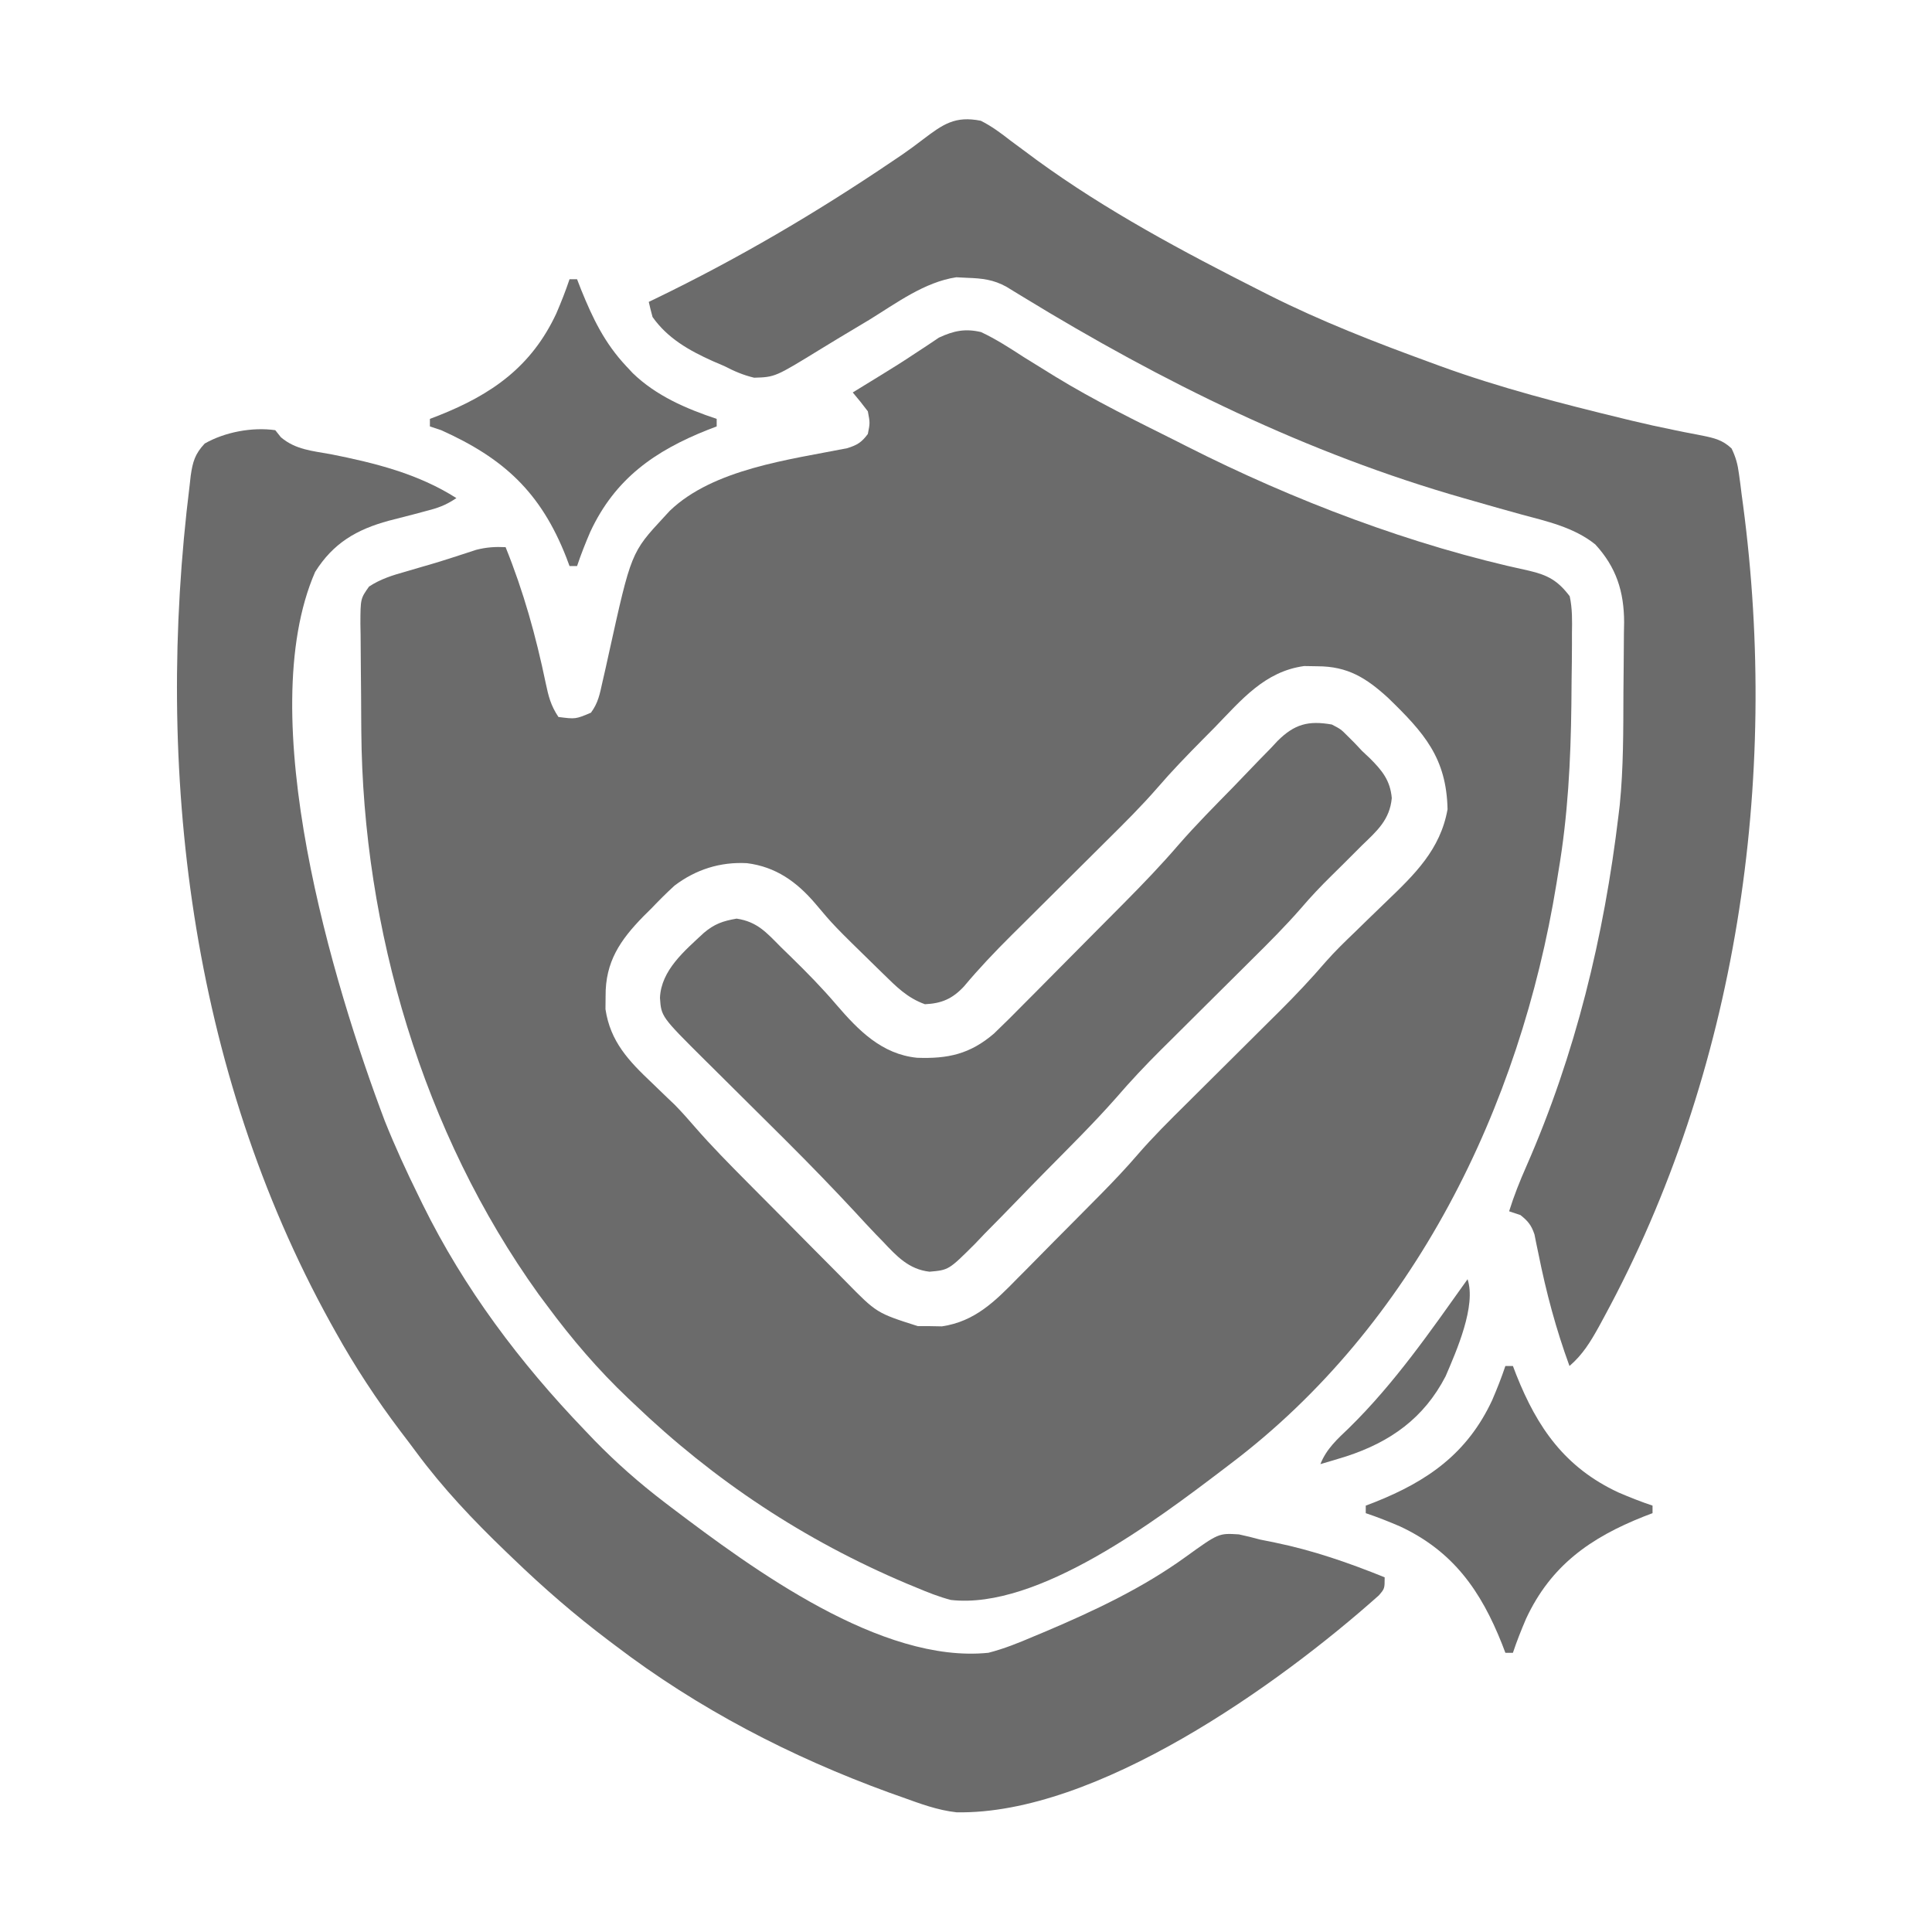 <svg xmlns="http://www.w3.org/2000/svg" fill="none" viewBox="0 0 512 512" height="512" width="512">
<path fill="#6B6B6B" d="M259.989 88.005C263.978 89.877 267.607 92.237 271.301 94.63C273.525 96.017 275.753 97.397 277.985 98.77C278.557 99.123 279.13 99.476 279.719 99.84C290.121 106.198 301.093 111.555 311.989 117.005C312.814 117.424 313.64 117.844 314.491 118.276C342.756 132.598 374.245 144.602 405.22 151.247C410.246 152.42 412.864 153.894 415.989 158.005C416.703 161.294 416.642 164.505 416.582 167.86C416.584 169.309 416.584 169.309 416.586 170.788C416.581 173.923 416.537 177.057 416.489 180.192C416.47 182.351 416.451 184.509 416.433 186.668C416.256 201.617 415.507 216.246 412.989 231.005C412.822 232.042 412.656 233.078 412.485 234.146C402.844 293.4 374.732 351.197 325.989 388.005C325.351 388.492 324.714 388.978 324.057 389.48C306.621 402.726 275.046 426.636 251.989 424.005C248.85 423.183 245.914 422.011 242.926 420.755C242.071 420.403 241.216 420.051 240.336 419.688C213.124 408.185 189.28 392.385 167.989 372.005C167.491 371.535 166.994 371.064 166.481 370.58C158.481 362.988 151.542 354.869 144.989 346.005C144.241 345.002 143.493 343.999 142.723 342.966C112.068 300.292 96.154 246.145 95.75 193.79C95.742 192.772 95.734 191.754 95.726 190.705C95.712 188.574 95.701 186.444 95.693 184.314C95.682 182.137 95.661 179.96 95.632 177.783C95.589 174.618 95.573 171.455 95.563 168.29C95.545 167.317 95.528 166.344 95.51 165.342C95.531 158.65 95.531 158.65 97.801 155.446C100.82 153.457 103.978 152.466 107.426 151.505C108.858 151.084 110.291 150.664 111.723 150.243C112.438 150.038 113.153 149.832 113.889 149.621C118.027 148.407 122.118 147.036 126.219 145.704C128.934 145.019 131.203 144.867 133.989 145.005C138.761 156.825 142.01 168.5 144.606 180.97C145.354 184.522 145.948 186.944 147.989 190.005C152.537 190.591 152.537 190.591 156.608 188.868C158.508 186.304 158.952 183.937 159.637 180.825C160.062 178.965 160.062 178.965 160.496 177.067C160.787 175.755 161.076 174.443 161.364 173.13C167.262 146.422 167.262 146.422 175.989 137.005C176.739 136.193 176.739 136.193 177.504 135.364C189.06 124.257 209.306 121.797 224.52 118.778C227.187 117.943 228.333 117.234 229.989 115.005C230.572 112.09 230.572 112.09 229.989 109.005C228.706 107.299 227.376 105.626 225.989 104.005C231.676 100.505 231.676 100.505 233.442 99.429C236.488 97.569 239.5 95.679 242.465 93.692C243.566 92.97 244.667 92.249 245.801 91.505C246.798 90.835 247.794 90.164 248.821 89.474C252.765 87.645 255.783 87.019 259.989 88.005ZM321.926 192.755C320.866 193.826 319.806 194.896 318.744 195.966C314.623 200.141 310.561 204.317 306.737 208.768C302.505 213.637 297.946 218.154 293.364 222.692C292.458 223.594 291.552 224.496 290.619 225.425C287.259 228.771 283.895 232.112 280.531 235.452C277.222 238.738 273.918 242.027 270.614 245.317C269.753 246.17 268.892 247.022 268.006 247.9C263.635 252.253 259.436 256.659 255.481 261.394C252.437 264.68 249.529 265.938 245.114 266.13C240.403 264.434 237.536 261.479 233.989 258.005C233.19 257.227 233.19 257.227 232.375 256.433C220.94 245.26 220.94 245.26 216.051 239.442C211.163 233.707 205.598 229.709 197.965 228.751C190.886 228.366 184.411 230.41 178.746 234.705C176.614 236.65 174.605 238.666 172.614 240.755C171.929 241.433 171.245 242.111 170.539 242.809C164.343 249.138 160.406 254.893 160.489 264.005C160.478 265.139 160.468 266.274 160.457 267.442C161.743 276.065 166.646 281.185 172.801 287.005C174.185 288.336 175.567 289.669 176.946 291.005C177.858 291.871 177.858 291.871 178.789 292.755C180.645 294.653 182.369 296.586 184.099 298.597C188.606 303.786 193.431 308.647 198.27 313.524C198.751 314.01 199.232 314.495 199.728 314.995C202.269 317.556 204.812 320.114 207.358 322.67C209.972 325.295 212.575 327.932 215.175 330.571C217.193 332.615 219.219 334.651 221.249 336.683C222.212 337.652 223.172 338.623 224.129 339.598C232.331 347.965 232.331 347.965 243.235 351.438C244.814 351.44 244.814 351.44 246.426 351.442C247.477 351.462 248.527 351.481 249.61 351.501C258.337 350.22 263.699 344.859 269.617 338.802C270.411 338.005 271.204 337.208 272.022 336.388C274.541 333.853 277.046 331.304 279.551 328.755C281.237 327.057 282.924 325.361 284.612 323.665C286.239 322.024 287.866 320.382 289.492 318.739C290.241 317.984 290.989 317.228 291.759 316.45C295.086 313.063 298.336 309.651 301.432 306.051C305.523 301.314 309.949 296.938 314.395 292.536C315.278 291.656 316.162 290.777 317.072 289.87C320.348 286.608 323.629 283.351 326.91 280.094C330.137 276.89 333.36 273.682 336.582 270.474C337.421 269.643 338.26 268.813 339.124 267.957C343.389 263.71 347.466 259.383 351.39 254.82C353.781 252.105 356.354 249.607 358.965 247.106C360.059 246.039 361.153 244.972 362.246 243.903C363.93 242.263 365.617 240.627 367.315 239.001C374.85 231.771 381.714 225.18 383.617 214.466C383.324 200.848 377.429 194.216 367.836 184.919C362.046 179.651 357.181 176.576 349.114 176.567C347.961 176.548 346.809 176.529 345.621 176.509C335.115 177.943 328.942 185.543 321.926 192.755Z"></path>
<path fill="#6B6B6B" d="M72.95 114.003C73.443 114.622 73.935 115.24 74.442 115.878C78.339 119.18 82.763 119.481 87.7 120.378C99.357 122.693 110.81 125.536 120.95 132.003C118.007 133.965 116.067 134.626 112.688 135.483C111.651 135.761 110.614 136.039 109.546 136.325C107.38 136.896 105.211 137.453 103.038 137.997C94.468 140.331 88.312 143.93 83.513 151.565C66.838 189.837 88.315 260.939 101.95 297.003C104.665 303.808 107.71 310.433 110.95 317.003C111.305 317.731 111.661 318.459 112.027 319.21C123 341.488 137.796 361.144 154.95 379.003C155.806 379.9 156.662 380.797 157.544 381.722C163.311 387.634 169.39 392.989 175.95 398.003C176.909 398.736 176.909 398.736 177.888 399.484C199.557 415.892 233.55 440.92 261.95 438.003C266.101 436.931 269.954 435.383 273.888 433.69C275.503 433.017 275.503 433.017 277.151 432.331C290.04 426.854 302.799 420.844 314.178 412.62C322.96 406.29 322.96 406.29 328.325 406.628C330.213 407.028 332.088 407.494 333.95 408.003C335.235 408.262 336.521 408.521 337.845 408.788C347.943 410.858 357.407 414.149 366.95 418.003C366.95 421.003 366.95 421.003 365.395 422.807C338.745 446.586 290.529 480.963 253.498 480.28C248.442 479.73 243.775 477.968 239.013 476.253C237.883 475.852 236.754 475.45 235.59 475.037C209.594 465.57 184.97 452.804 162.95 436.003C162.379 435.573 161.808 435.143 161.219 434.7C152.303 427.972 143.989 420.753 135.95 413.003C134.986 412.08 134.986 412.08 134.003 411.138C125.379 402.843 117.367 394.395 110.253 384.764C108.902 382.937 107.527 381.13 106.149 379.323C99.779 370.897 94.088 362.231 88.95 353.003C88.49 352.178 88.03 351.353 87.556 350.504C50.462 283.338 40.874 204.04 50.263 128.565C50.356 127.731 50.449 126.897 50.545 126.038C51.08 122.35 51.676 120.296 54.247 117.546C59.588 114.497 66.847 113.131 72.95 114.003Z"></path>
<path fill="#6B6B6B" d="M259.93 32.004C262.837 33.464 265.309 35.318 267.867 37.316C269.364 38.427 270.863 39.535 272.363 40.641C273.121 41.204 273.879 41.768 274.66 42.349C293.158 55.834 313.547 66.706 333.93 77.004C334.742 77.415 335.554 77.827 336.39 78.25C350.174 85.173 364.448 90.723 378.93 96.004C379.894 96.358 380.859 96.713 381.853 97.078C397.658 102.818 413.821 106.958 430.141 110.926C430.853 111.1 431.565 111.273 432.299 111.452C436.163 112.383 440.033 113.239 443.931 114.018C445.163 114.27 445.163 114.27 446.42 114.528C447.998 114.848 449.579 115.155 451.163 115.446C454.31 116.09 456.509 116.607 458.878 118.841C460.009 121.167 460.507 123.039 460.844 125.602C460.965 126.486 461.086 127.371 461.211 128.283C461.324 129.202 461.438 130.12 461.555 131.066C461.676 131.958 461.797 132.849 461.922 133.768C471.6 206.721 460.362 284.07 425.117 349.004C424.661 349.847 424.205 350.691 423.735 351.56C421.508 355.563 419.455 358.98 415.93 362.004C412.357 352.245 409.764 342.522 407.718 332.332C407.528 331.424 407.337 330.517 407.141 329.582C406.979 328.772 406.817 327.961 406.65 327.126C405.819 324.677 404.946 323.601 402.93 322.004C401.94 321.674 400.95 321.344 399.93 321.004C401.211 316.902 402.761 313.018 404.493 309.095C417.54 279.345 425.084 248.195 428.93 216.004C429.034 215.139 429.137 214.274 429.244 213.383C430.246 203.462 430.187 193.473 430.225 183.512C430.236 181.376 430.257 179.24 430.286 177.104C430.329 173.983 430.345 170.863 430.355 167.742C430.373 166.798 430.391 165.854 430.409 164.882C430.382 156.765 428.32 150.313 422.766 144.277C417.062 139.71 409.928 138.16 403 136.29C398.824 135.161 394.67 133.955 390.512 132.762C389.684 132.526 388.857 132.291 388.005 132.049C346.418 120.187 307.91 101.183 271.135 78.698C270.361 78.226 269.587 77.755 268.789 77.269C268.113 76.855 267.437 76.44 266.741 76.013C263.295 74.093 260.246 73.76 256.367 73.629C255.397 73.58 254.426 73.531 253.426 73.48C245.005 74.741 237.512 80.358 230.367 84.754C227.744 86.33 225.116 87.899 222.488 89.467C220.831 90.462 219.18 91.467 217.535 92.482C205.415 99.928 205.415 99.928 199.852 100.098C196.929 99.396 194.597 98.383 191.93 97.004C190.91 96.567 189.89 96.13 188.84 95.68C182.624 92.875 176.933 89.678 172.93 84.004C172.568 82.678 172.23 81.345 171.93 80.004C172.47 79.744 173.011 79.484 173.568 79.216C195.567 68.581 216.315 56.391 236.547 42.695C237.446 42.088 238.346 41.481 239.272 40.856C241.067 39.605 242.831 38.31 244.563 36.976C249.947 32.889 253.121 30.65 259.93 32.004Z"></path>
<path fill="#6B6B6B" d="M352.961 192.007C355.344 193.257 355.344 193.257 357.086 195.007C357.728 195.648 358.37 196.29 359.031 196.952C359.668 197.63 360.305 198.308 360.961 199.007C361.639 199.643 362.317 200.28 363.016 200.936C366.274 204.195 368.433 206.814 368.836 211.507C368.3 217.237 364.957 220.173 360.961 224.007C359.356 225.602 357.759 227.205 356.161 228.808C355.061 229.907 353.956 231 352.845 232.088C350.043 234.841 347.379 237.647 344.83 240.637C340.688 245.393 336.254 249.821 331.773 254.257C330.912 255.114 330.051 255.972 329.163 256.855C325.511 260.491 321.852 264.122 318.194 267.753C315.51 270.419 312.829 273.087 310.148 275.757C309.332 276.565 308.515 277.374 307.673 278.207C303.545 282.318 299.6 286.505 295.8 290.92C289.827 297.695 283.372 304.053 277.033 310.483C274.551 313.001 272.079 315.527 269.627 318.074C266.777 321.036 263.89 323.959 261 326.882C260.128 327.797 259.256 328.712 258.357 329.656C251.428 336.563 251.428 336.563 246.333 337.014C240.825 336.388 237.614 332.889 233.961 329.007C233.362 328.392 232.762 327.777 232.145 327.144C230.289 325.21 228.473 323.244 226.66 321.268C220.719 314.877 214.663 308.622 208.48 302.464C207.684 301.671 206.888 300.878 206.068 300.061C203.638 297.645 201.206 295.232 198.773 292.819C195.506 289.579 192.242 286.335 188.98 283.089C188.247 282.364 187.514 281.639 186.758 280.892C175.236 269.425 175.236 269.425 174.898 264.444C175.2 257.114 181.452 251.951 186.519 247.227C189.343 244.837 191.586 244.071 195.211 243.444C200.703 244.268 203.139 247.151 206.961 251.007C208.301 252.31 208.301 252.31 209.668 253.639C213.825 257.705 217.879 261.824 221.648 266.257C227.52 273.081 233.662 279.361 243.008 280.319C251.231 280.622 257.058 279.345 263.4 273.92C266.172 271.274 268.875 268.569 271.559 265.835C272.561 264.827 273.564 263.821 274.568 262.815C276.663 260.713 278.75 258.605 280.833 256.491C283.483 253.802 286.143 251.124 288.808 248.449C291.374 245.873 293.935 243.292 296.496 240.71C297.214 239.987 297.214 239.987 297.946 239.249C302.904 234.249 307.749 229.207 312.341 223.867C316.947 218.576 321.905 213.596 326.812 208.586C328.167 207.194 329.512 205.793 330.849 204.384C332.8 202.33 334.779 200.307 336.766 198.288C337.353 197.657 337.941 197.026 338.547 196.375C343.03 191.912 346.691 190.903 352.961 192.007Z"></path>
<path fill="#6B6B6B" d="M150.93 74.006C151.59 74.006 152.25 74.006 152.93 74.006C153.282 74.912 153.634 75.819 153.996 76.752C157.096 84.4 160.22 90.906 165.93 97.006C166.512 97.63 167.095 98.254 167.695 98.897C173.903 104.896 181.811 108.3 189.93 111.006C189.93 111.666 189.93 112.326 189.93 113.006C189.168 113.298 188.406 113.589 187.621 113.889C173.517 119.488 163.017 126.826 156.43 140.944C155.141 143.947 153.963 146.907 152.93 150.006C152.27 150.006 151.61 150.006 150.93 150.006C150.65 149.256 150.37 148.506 150.082 147.733C143.304 130.428 133.478 121.45 116.93 114.006C115.94 113.676 114.95 113.346 113.93 113.006C113.93 112.346 113.93 111.686 113.93 111.006C114.692 110.715 115.453 110.424 116.238 110.123C130.342 104.524 140.843 97.186 147.43 83.069C148.718 80.066 149.897 77.106 150.93 74.006Z"></path>
<path fill="#6B6B6B" d="M398.939 362.006C399.599 362.006 400.259 362.006 400.939 362.006C401.376 363.148 401.376 363.148 401.822 364.314C407.422 378.418 414.759 388.918 428.877 395.506C431.88 396.794 434.84 397.972 437.939 399.006C437.939 399.666 437.939 400.326 437.939 401.006C437.178 401.297 436.416 401.588 435.631 401.888C421.527 407.488 411.027 414.826 404.439 428.943C403.151 431.946 401.973 434.906 400.939 438.006C400.279 438.006 399.619 438.006 398.939 438.006C398.648 437.244 398.357 436.482 398.057 435.697C392.457 421.593 385.119 411.093 371.002 404.506C367.999 403.217 365.039 402.039 361.939 401.006C361.939 400.346 361.939 399.686 361.939 399.006C362.701 398.714 363.463 398.423 364.248 398.123C378.352 392.523 388.852 385.186 395.439 371.068C396.728 368.065 397.906 365.105 398.939 362.006Z"></path>
<path fill="#6B6B6B" d="M388.92 339.006C391.264 346.037 386.001 357.971 383.096 364.736C377.342 375.841 368.462 382.133 356.795 385.943C354.51 386.659 352.22 387.34 349.92 388.006C351.516 383.964 354.404 381.379 357.482 378.443C369.571 366.607 379.132 352.737 388.92 339.006Z"></path>
</svg>
